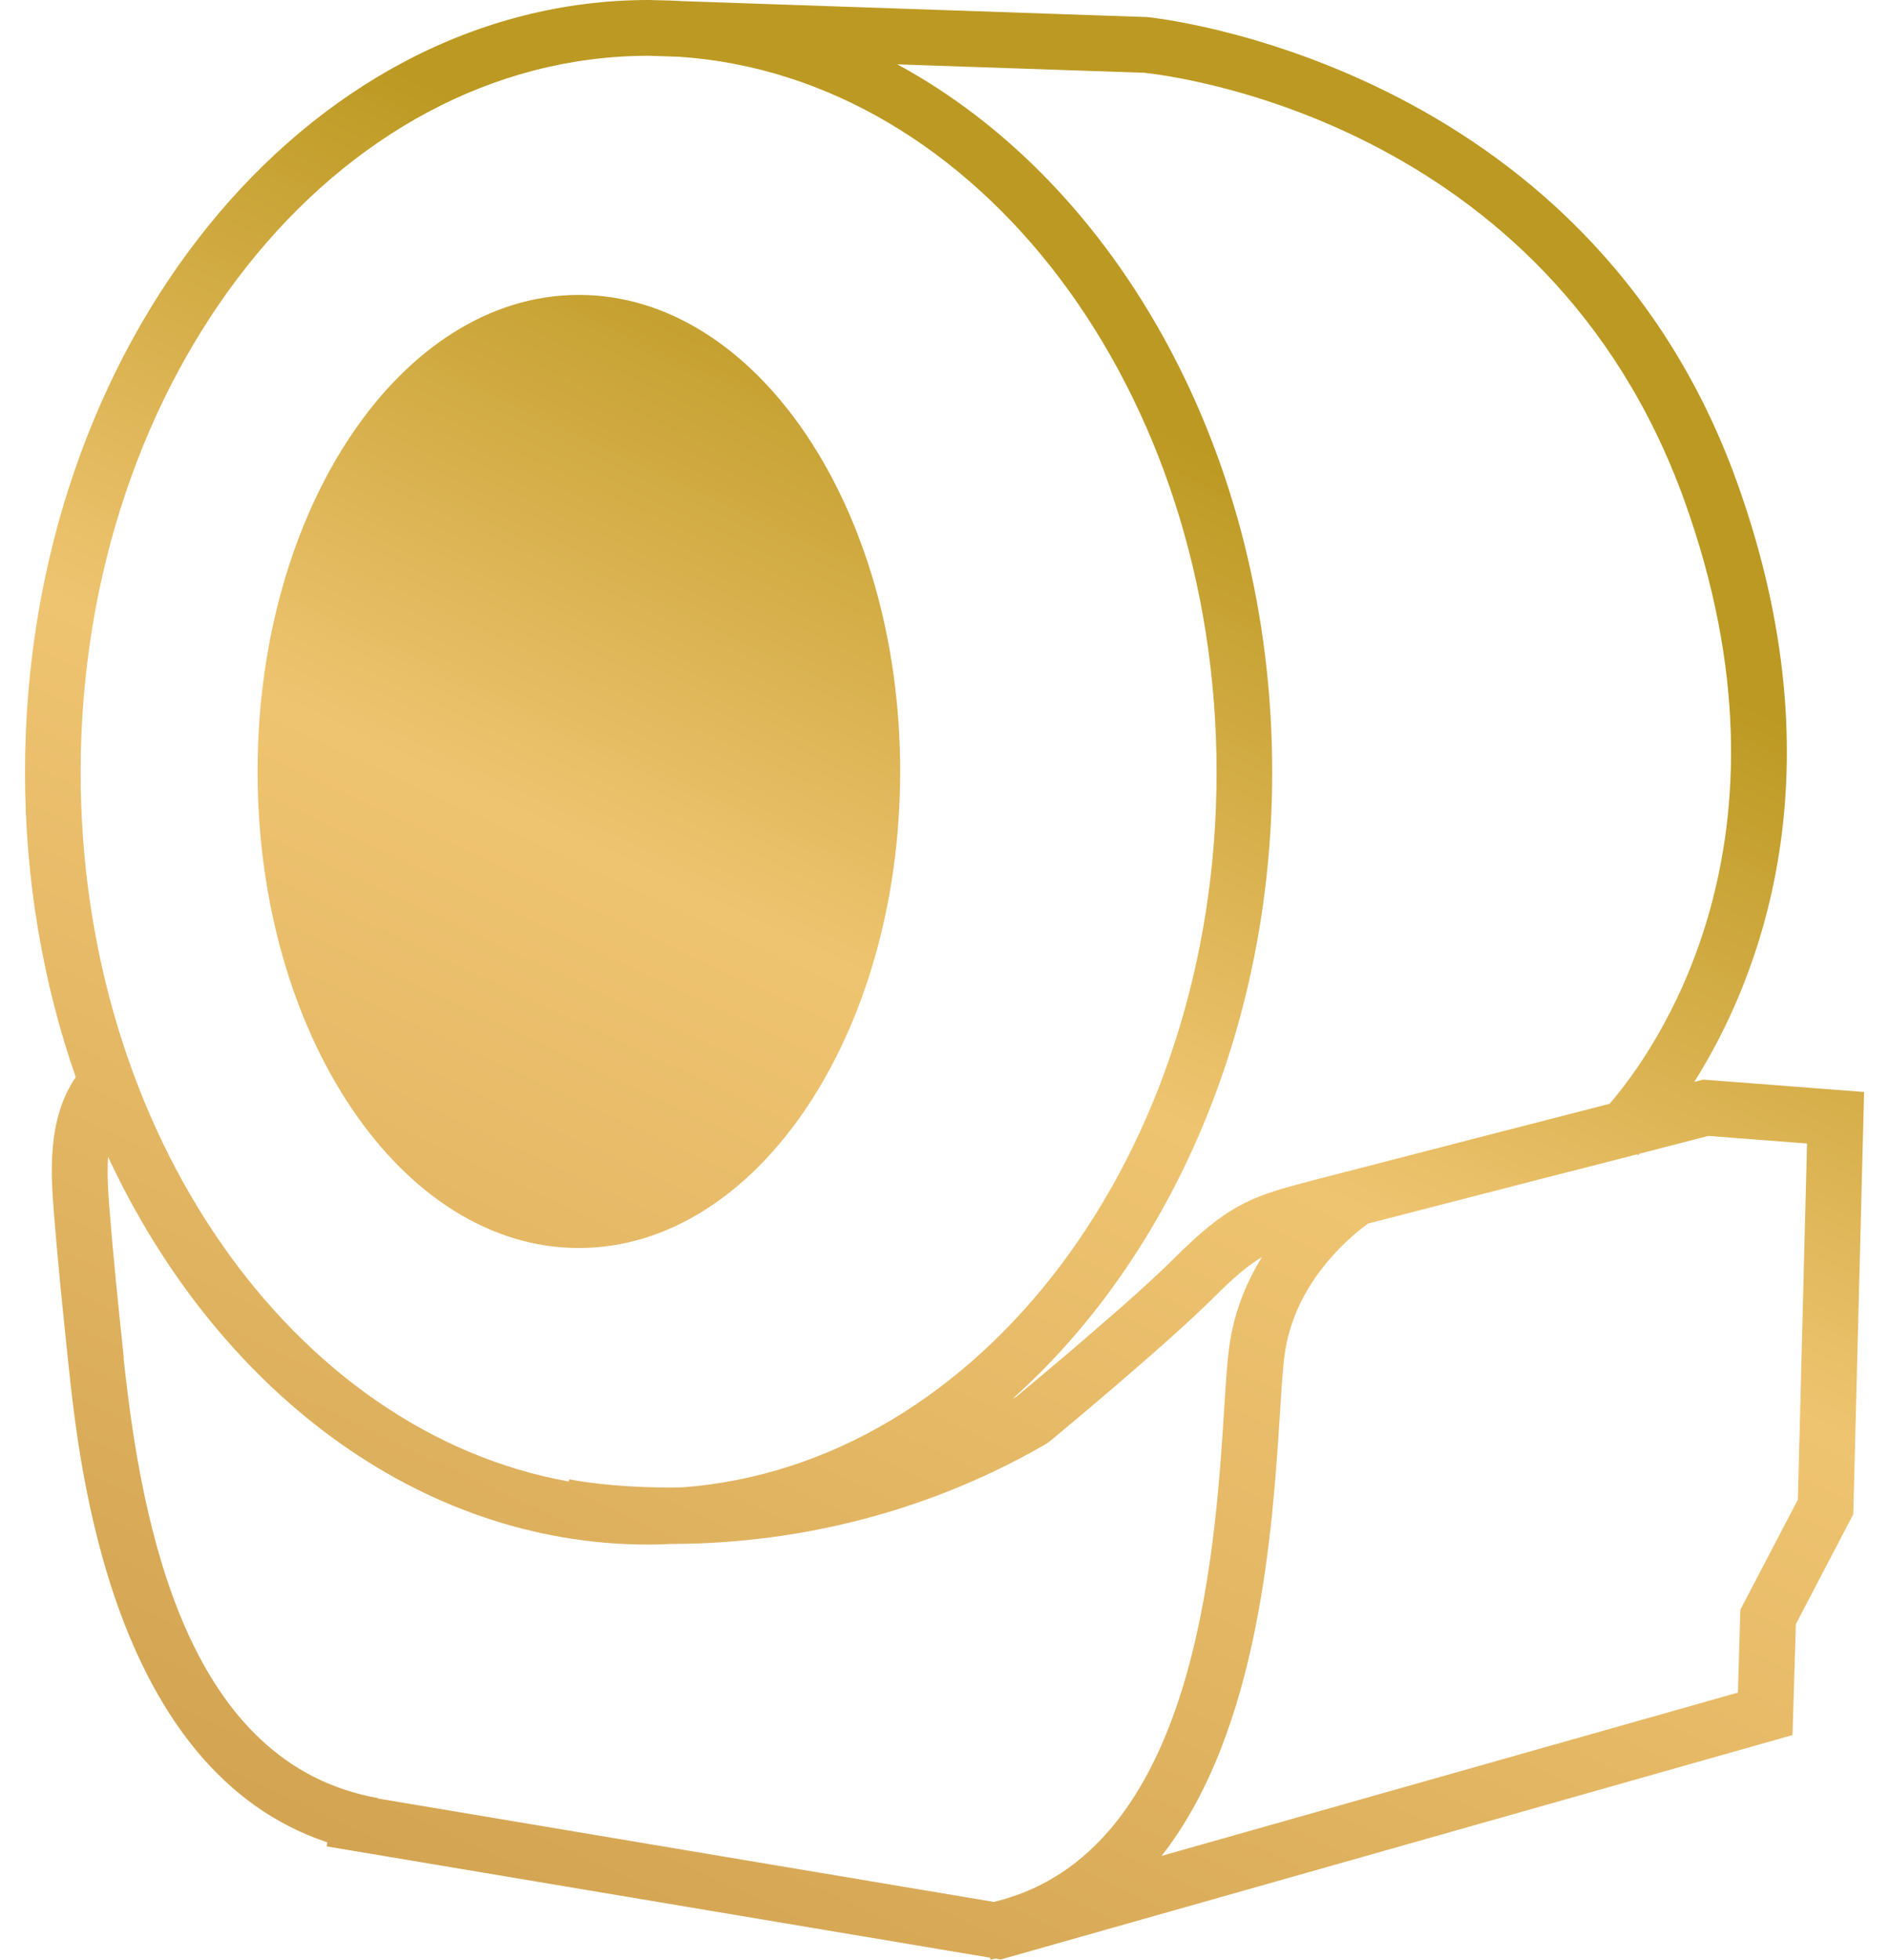 <svg xmlns="http://www.w3.org/2000/svg" fill="none" viewBox="0 0 54 56" height="56" width="54">
<g clip-path="url(#clip0_153_2254)">
<path fill="url(#paint0_linear_153_2254)" d="M48.69 30.851L48.562 30.883C48.562 30.883 48.511 30.895 48.435 30.915C50.273 27.995 52.654 22.118 49.652 13.771C45.324 1.74 32.914 0.497 32.789 0.488L19.493 0.032C19.251 0.016 19.008 0.01 18.766 0.006L18.572 0C18.572 0 18.553 0 18.546 0C8.711 0 0.715 9.899 0.715 22.07C0.715 25.162 1.234 28.107 2.165 30.781C1.333 31.985 1.46 33.614 1.537 34.605C1.652 36.052 1.798 37.493 1.954 38.962C2.267 41.926 3.188 50.592 9.358 52.647L9.339 52.762L28.302 55.943L28.311 56C28.362 55.99 28.407 55.978 28.458 55.968L28.608 55.994L51.242 49.581L51.338 46.41L52.979 43.271L53.288 31.205L48.693 30.851H48.69ZM32.665 2.075C33.369 2.145 44.221 3.381 48.154 14.313C51.666 24.078 47.259 30.102 46.012 31.542C43.692 32.138 40.362 32.996 38.488 33.483L38.478 33.471C38.478 33.471 38.456 33.486 38.434 33.496C37.863 33.643 37.433 33.754 37.219 33.812C35.734 34.204 35.036 34.487 33.58 35.944C33.506 36.017 33.43 36.094 33.344 36.173C33.337 36.18 33.331 36.186 33.325 36.192C33.245 36.269 33.159 36.349 33.073 36.431C33.06 36.444 33.047 36.454 33.035 36.466C32.949 36.546 32.859 36.626 32.77 36.712C32.751 36.728 32.735 36.744 32.716 36.76C32.627 36.843 32.534 36.925 32.442 37.008C32.423 37.027 32.4 37.043 32.381 37.062C32.286 37.145 32.19 37.231 32.094 37.317C32.075 37.337 32.053 37.352 32.034 37.372C31.935 37.458 31.836 37.544 31.738 37.63C31.718 37.646 31.699 37.665 31.677 37.681C31.578 37.767 31.479 37.853 31.384 37.936C31.368 37.952 31.349 37.964 31.333 37.98C31.24 38.06 31.148 38.14 31.055 38.219C31.036 38.239 31.014 38.254 30.995 38.273C30.906 38.35 30.817 38.426 30.727 38.503C30.699 38.529 30.667 38.554 30.638 38.58C30.555 38.65 30.472 38.72 30.393 38.787C30.364 38.812 30.332 38.838 30.303 38.863C30.23 38.924 30.16 38.984 30.09 39.042C30.052 39.074 30.017 39.105 29.982 39.134C29.918 39.188 29.857 39.239 29.797 39.29C29.765 39.316 29.736 39.341 29.704 39.367C29.653 39.411 29.602 39.453 29.554 39.491C29.523 39.517 29.494 39.542 29.465 39.568C29.417 39.606 29.373 39.647 29.331 39.679C29.319 39.692 29.303 39.701 29.29 39.714C29.181 39.803 29.099 39.873 29.048 39.915C29.016 39.934 28.981 39.95 28.949 39.969C33.436 35.956 36.368 29.433 36.368 22.07C36.368 13.029 31.951 5.246 25.65 1.839L32.662 2.078L32.665 2.075ZM18.534 1.594L19.416 1.622C27.964 2.196 34.778 11.145 34.778 22.067C34.778 32.989 28.006 41.878 19.496 42.503C17.555 42.538 16.299 42.28 16.271 42.273L16.258 42.334C8.383 40.928 2.305 32.377 2.305 22.064C2.308 10.782 9.587 1.6 18.534 1.594ZM3.538 38.793C3.385 37.337 3.236 35.909 3.124 34.481C3.086 34.012 3.06 33.522 3.089 33.056C6.171 39.673 11.94 44.138 18.54 44.138C18.757 44.138 18.97 44.128 19.184 44.119C21.851 44.119 25.835 43.615 29.902 41.263L30.01 41.187C30.144 41.075 33.334 38.436 34.702 37.072C35.275 36.498 35.68 36.157 36.072 35.925C35.632 36.639 35.269 37.502 35.135 38.519C35.078 38.949 35.042 39.529 34.995 40.265C34.73 44.421 34.185 52.969 28.41 54.349L10.808 51.395V51.382C5.377 50.423 4.055 43.739 3.532 38.796L3.538 38.793ZM51.389 42.863L49.751 45.999L49.681 48.367L33.207 53.033C36.011 49.454 36.381 43.653 36.591 40.361C36.633 39.685 36.671 39.099 36.722 38.723C36.993 36.674 38.551 35.37 39.106 34.965C40.489 34.608 42.542 34.079 44.419 33.595C44.61 33.547 44.798 33.496 44.983 33.452C45.085 33.426 45.187 33.401 45.286 33.375C45.828 33.235 46.341 33.104 46.8 32.986L46.825 33.012C46.825 33.012 46.847 32.989 46.87 32.967C47.826 32.722 48.553 32.534 48.836 32.46L51.657 32.677L51.395 42.86L51.389 42.863ZM7.363 22.045C7.363 14.524 11.474 8.427 16.548 8.427C21.622 8.427 25.733 14.524 25.733 22.045C25.733 29.566 21.622 35.663 16.548 35.663C11.474 35.663 7.363 29.566 7.363 22.045Z"></path>
</g>
<defs>
<linearGradient gradientUnits="userSpaceOnUse" y2="58.1" x2="14.113" y1="13.118" x1="35.25" id="paint0_linear_153_2254">
<stop stop-color="#BC9922"></stop>
<stop stop-color="#EFC471" offset="0.36"></stop>
<stop stop-color="#D0A14F" offset="1"></stop>
</linearGradient>
<clipPath id="clip0_153_2254">
<rect transform="translate(0.715)" fill="white" height="56" width="52.571"></rect>
</clipPath>
</defs>
</svg>
